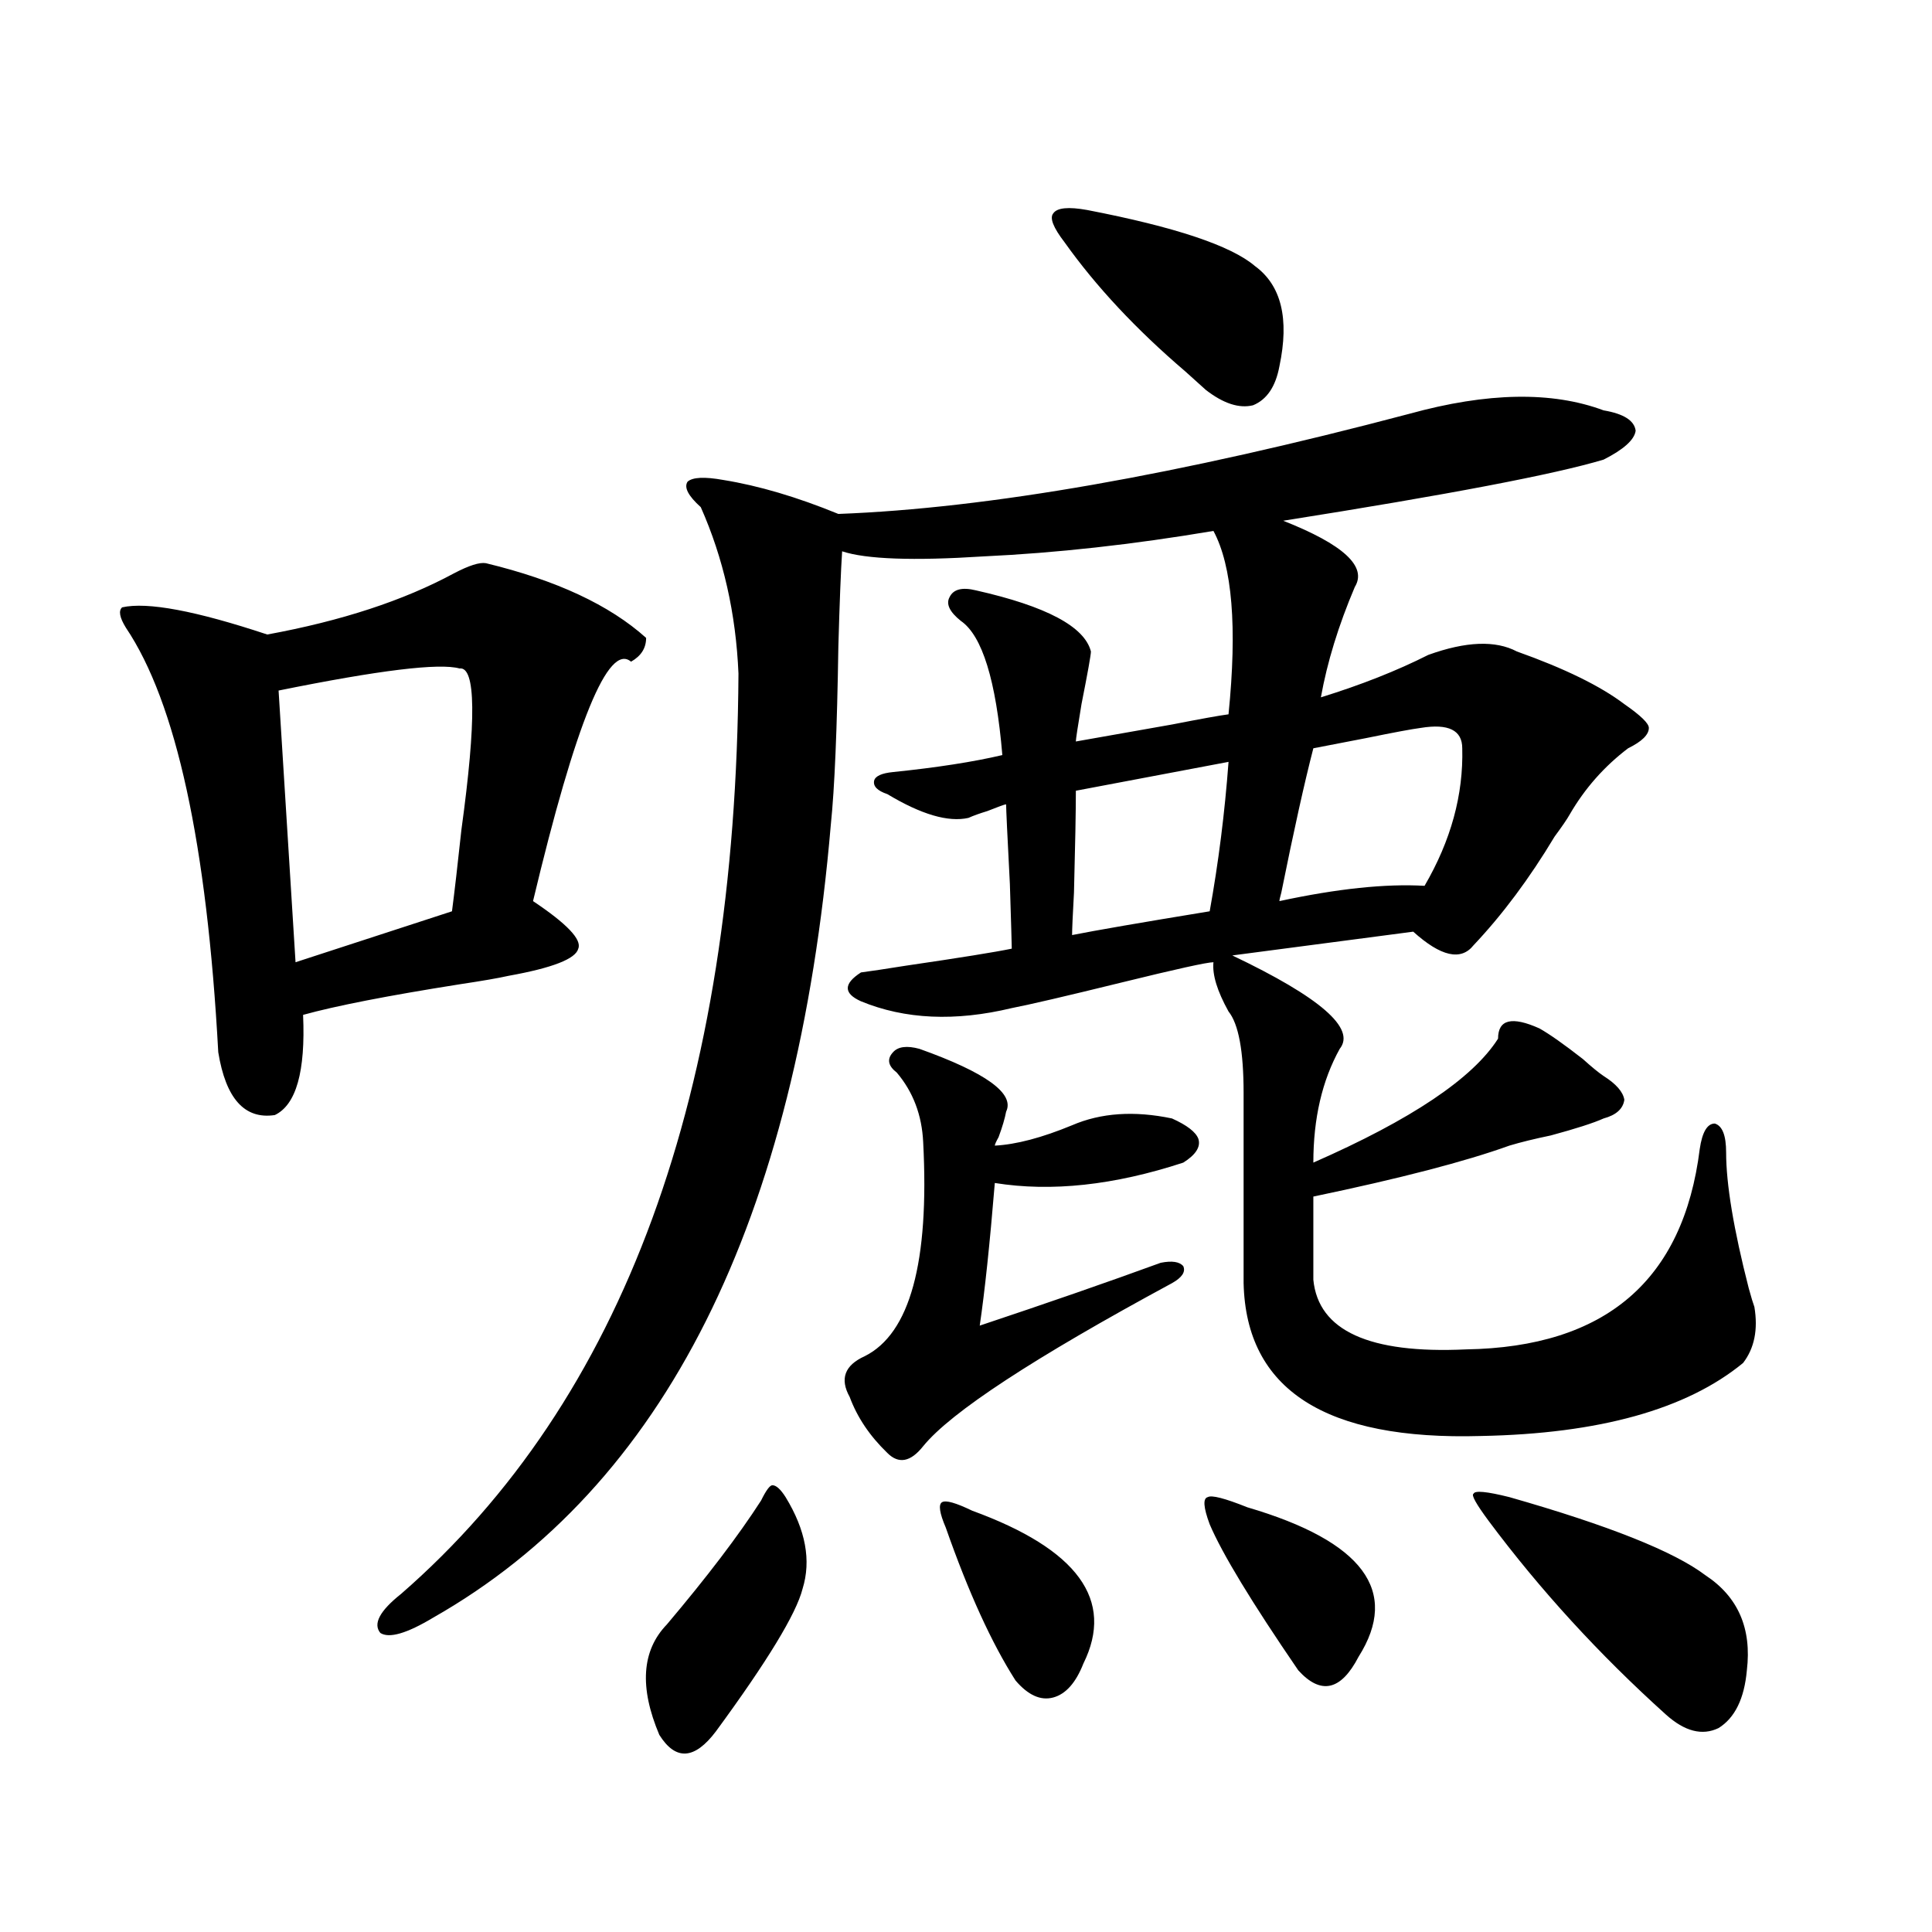 <?xml version="1.0" encoding="utf-8"?>
<!-- Generator: Adobe Illustrator 16.0.0, SVG Export Plug-In . SVG Version: 6.00 Build 0)  -->
<!DOCTYPE svg PUBLIC "-//W3C//DTD SVG 1.1//EN" "http://www.w3.org/Graphics/SVG/1.1/DTD/svg11.dtd">
<svg version="1.1" id="图层_1" xmlns="http://www.w3.org/2000/svg" xmlns:xlink="http://www.w3.org/1999/xlink" x="0px" y="0px"
	 width="1000px" height="1000px" viewBox="0 0 1000 1000" enable-background="new 0 0 1000 1000" xml:space="preserve">
<path d="M251.506,291.508c36.417,8.789,64.054,21.685,82.925,38.672c0,5.273-2.606,9.38-7.805,12.305
	c-11.707-9.956-28.627,31.353-50.73,123.926c17.561,11.729,25.365,19.927,23.414,24.609c-1.311,5.273-13.338,9.971-36.097,14.063
	c-5.213,1.182-13.658,2.637-25.365,4.395c-37.072,5.864-64.068,11.138-80.974,15.82c1.296,29.307-3.582,46.582-14.634,51.855
	c-15.609,2.349-25.365-8.486-29.268-32.52c-5.854-107.803-21.798-181.055-47.804-219.727c-3.262-5.273-3.902-8.789-1.951-10.547
	c13.003-2.925,38.048,1.758,75.12,14.063c38.368-7.031,70.563-17.578,96.583-31.641
	C242.726,292.689,248.244,290.932,251.506,291.508z M237.848,346c-10.411-2.925-41.63,0.879-93.656,11.426l8.78,140.625
	l80.974-26.367c1.296-9.956,2.927-24.019,4.878-42.188C246.628,372.67,246.293,344.833,237.848,346z M729.543,214.164
	c40.319-11.123,73.81-11.714,100.485-1.758c10.396,1.758,15.93,5.273,16.585,10.547c-0.655,4.697-6.188,9.668-16.585,14.941
	c-25.365,7.622-80.653,18.169-165.85,31.641c31.219,12.305,43.566,23.73,37.072,34.277c-8.46,19.927-14.313,38.975-17.561,57.129
	c20.808-6.44,39.344-13.76,55.608-21.973c19.512-7.031,34.786-7.607,45.853-1.758c24.71,8.789,43.246,17.881,55.608,27.246
	c8.445,5.864,12.683,9.971,12.683,12.305c0,3.516-3.582,7.031-10.731,10.547c-12.362,9.38-22.438,20.806-30.243,34.277
	c-1.311,2.349-3.902,6.152-7.805,11.426c-13.018,21.685-26.996,40.43-41.95,56.25c-6.509,8.213-16.92,5.864-31.219-7.031
	l-93.656,12.305c45.518,21.685,64.054,37.793,55.608,48.34c-9.115,16.411-13.658,36.035-13.658,58.887
	c50.73-22.261,82.59-43.643,95.607-64.16c0-9.956,7.149-11.714,21.463-5.273c5.198,2.939,12.683,8.213,22.438,15.82
	c4.543,4.106,8.125,7.031,10.731,8.789c6.494,4.106,10.076,8.213,10.731,12.305c-0.655,4.697-4.237,7.91-10.731,9.668
	c-5.213,2.349-14.313,5.273-27.316,8.789c-8.46,1.758-15.609,3.516-21.463,5.273c-22.773,8.213-56.584,17.002-101.461,26.367v43.066
	c2.592,26.367,28.933,38.384,79.022,36.035c72.193-1.167,112.513-35.732,120.973-103.711c1.296-8.789,3.902-13.184,7.805-13.184
	c3.902,1.182,5.854,6.152,5.854,14.941c0,16.411,3.902,39.854,11.707,70.313c1.296,4.697,2.271,7.91,2.927,9.668
	c1.951,11.729,0,21.396-5.854,29.004c-29.268,24.033-74.479,36.626-135.606,37.793c-80.653,2.349-121.628-24.019-122.924-79.102
	v-98.438c0-21.67-2.606-35.732-7.805-42.188c-5.854-10.547-8.46-19.033-7.805-25.488c-3.262,0-19.191,3.516-47.804,10.547
	c-28.627,7.031-47.483,11.426-56.584,13.184c-29.268,7.031-55.288,5.864-78.047-3.516c-9.115-4.092-9.115-9.077,0-14.941
	c4.543-0.576,12.348-1.758,23.414-3.516c27.957-4.092,46.173-7.031,54.633-8.789c0-1.758-0.335-12.881-0.976-33.398
	c-1.311-25.186-1.951-38.96-1.951-41.309c-0.655,0-3.902,1.182-9.756,3.516c-3.902,1.182-7.164,2.349-9.756,3.516
	c-10.411,2.349-24.39-1.758-41.95-12.305c-5.213-1.758-7.484-4.092-6.829-7.031c0.641-2.334,3.902-3.804,9.756-4.395
	c22.759-2.334,41.615-5.273,56.584-8.789c-3.262-38.672-10.411-61.812-21.463-69.434c-5.854-4.683-7.805-8.789-5.854-12.305
	c1.951-4.092,6.494-5.273,13.658-3.516c36.417,8.213,56.249,18.76,59.511,31.641c0,1.758-1.631,10.85-4.878,27.246
	c-1.951,11.729-2.927,18.169-2.927,19.336c3.247-0.576,19.832-3.516,49.755-8.789c14.954-2.925,24.71-4.683,29.268-5.273
	c4.543-45.112,1.951-76.753-7.805-94.922c-41.63,7.031-81.309,11.426-119.021,13.184c-36.432,2.349-60.821,1.47-73.169-2.637
	c-0.655,9.971-1.311,26.367-1.951,49.219c-0.655,42.778-1.951,73.54-3.902,92.285c-17.561,205.664-86.187,342.485-205.849,410.449
	c-13.658,8.199-22.773,10.836-27.316,7.91c-3.902-4.696-0.335-11.426,10.731-20.215c115.119-100.195,173.319-258.975,174.63-476.367
	c-1.311-31.05-7.805-59.766-19.512-86.133c-6.509-5.85-8.78-10.244-6.829-13.184c2.592-2.334,8.78-2.637,18.536-0.879
	c18.201,2.939,38.048,8.789,59.511,17.578C511.332,263.095,609.866,245.805,729.543,214.164z M406.624,774.906
	c10.396,17.002,13.323,32.822,8.78,47.461c-3.262,12.882-18.216,37.491-44.877,73.828c-11.066,14.64-20.822,15.23-29.268,1.758
	c-10.411-24.609-9.115-43.656,3.902-57.129c20.808-24.609,37.072-45.991,48.779-64.16c2.592-5.273,4.543-7.91,5.854-7.91
	C401.746,768.754,404.018,770.814,406.624,774.906z M475.891,542.875c34.466,12.305,49.42,23.154,44.877,32.52
	c-0.655,3.516-1.951,7.91-3.902,13.184c-1.311,2.349-1.951,3.818-1.951,4.395c11.052-0.576,24.39-4.092,39.999-10.547
	c14.954-6.44,32.194-7.607,51.706-3.516c7.805,3.516,12.348,7.031,13.658,10.547c1.296,4.106-1.311,8.213-7.805,12.305
	c-35.776,11.729-68.291,15.244-97.559,10.547c-2.606,31.641-5.213,56.25-7.805,73.828c35.121-11.714,66.34-22.549,93.656-32.52
	c5.854-1.167,9.756-0.576,11.707,1.758c1.296,2.939-0.655,5.864-5.854,8.789c-71.553,38.672-114.479,66.797-128.777,84.375
	c-6.509,8.213-12.683,9.38-18.536,3.516c-9.115-8.789-15.609-18.457-19.512-29.004c-5.213-9.365-2.606-16.396,7.805-21.094
	c23.414-11.714,33.49-48.628,30.243-110.742c-0.655-14.063-5.213-26.064-13.658-36.035c-4.558-3.516-5.213-7.031-1.951-10.547
	C464.824,541.708,469.382,541.117,475.891,542.875z M489.549,790.727c-3.262-7.607-3.902-12.002-1.951-13.184
	c1.951-1.167,7.149,0.303,15.609,4.395c54.633,19.927,73.81,46.28,57.56,79.102c-3.902,9.957-9.115,15.82-15.609,17.578
	c-6.509,1.758-13.018-1.181-19.512-8.789C513.283,850.492,501.256,824.125,489.549,790.727z M562.718,108.695
	c45.518,8.789,74.465,18.457,86.827,29.004c13.658,9.971,17.881,27.246,12.683,51.855c-1.951,10.547-6.509,17.29-13.658,20.215
	c-7.164,1.758-15.289-0.879-24.39-7.91c-2.606-2.334-6.188-5.562-10.731-9.668c-25.365-21.67-46.188-43.945-62.438-66.797
	c-5.854-7.607-7.805-12.593-5.854-14.941C547.108,107.528,552.962,106.938,562.718,108.695z M635.887,394.34l-79.022,14.941
	c0,10.547-0.335,28.125-0.976,52.734c-0.655,11.729-0.976,19.048-0.976,21.973c11.707-2.334,35.441-6.44,71.218-12.305
	C630.674,446.498,633.936,420.707,635.887,394.34z M626.131,788.969c-3.262-8.789-3.582-13.472-0.976-14.063
	c1.951-1.167,8.78,0.591,20.487,5.273c59.831,17.578,79.022,43.369,57.56,77.344c-9.115,17.578-19.512,19.913-31.219,7.031
	C647.914,829.398,632.625,804.213,626.131,788.969z M735.396,376.762c-4.558,0.591-13.993,2.349-28.292,5.273
	c-12.362,2.349-21.463,4.106-27.316,5.273c-4.558,17.578-10.091,42.49-16.585,74.707c-0.655,2.349-0.976,3.818-0.976,4.395
	c29.908-6.44,54.953-9.077,75.12-7.91c13.658-23.428,20.152-47.158,19.512-71.191C756.859,377.943,749.695,374.428,735.396,376.762z
	 M781.249,774.906c51.371,14.653,85.196,28.125,101.461,40.43c16.905,11.124,24.055,27.535,21.463,49.219
	c-1.311,14.64-6.188,24.609-14.634,29.883c-8.46,4.093-17.561,1.758-27.316-7.031c-34.48-31.063-65.044-64.448-91.705-100.195
	c-6.509-8.789-9.115-13.472-7.805-14.063C763.354,771.391,769.542,771.981,781.249,774.906z"/>
</svg>
